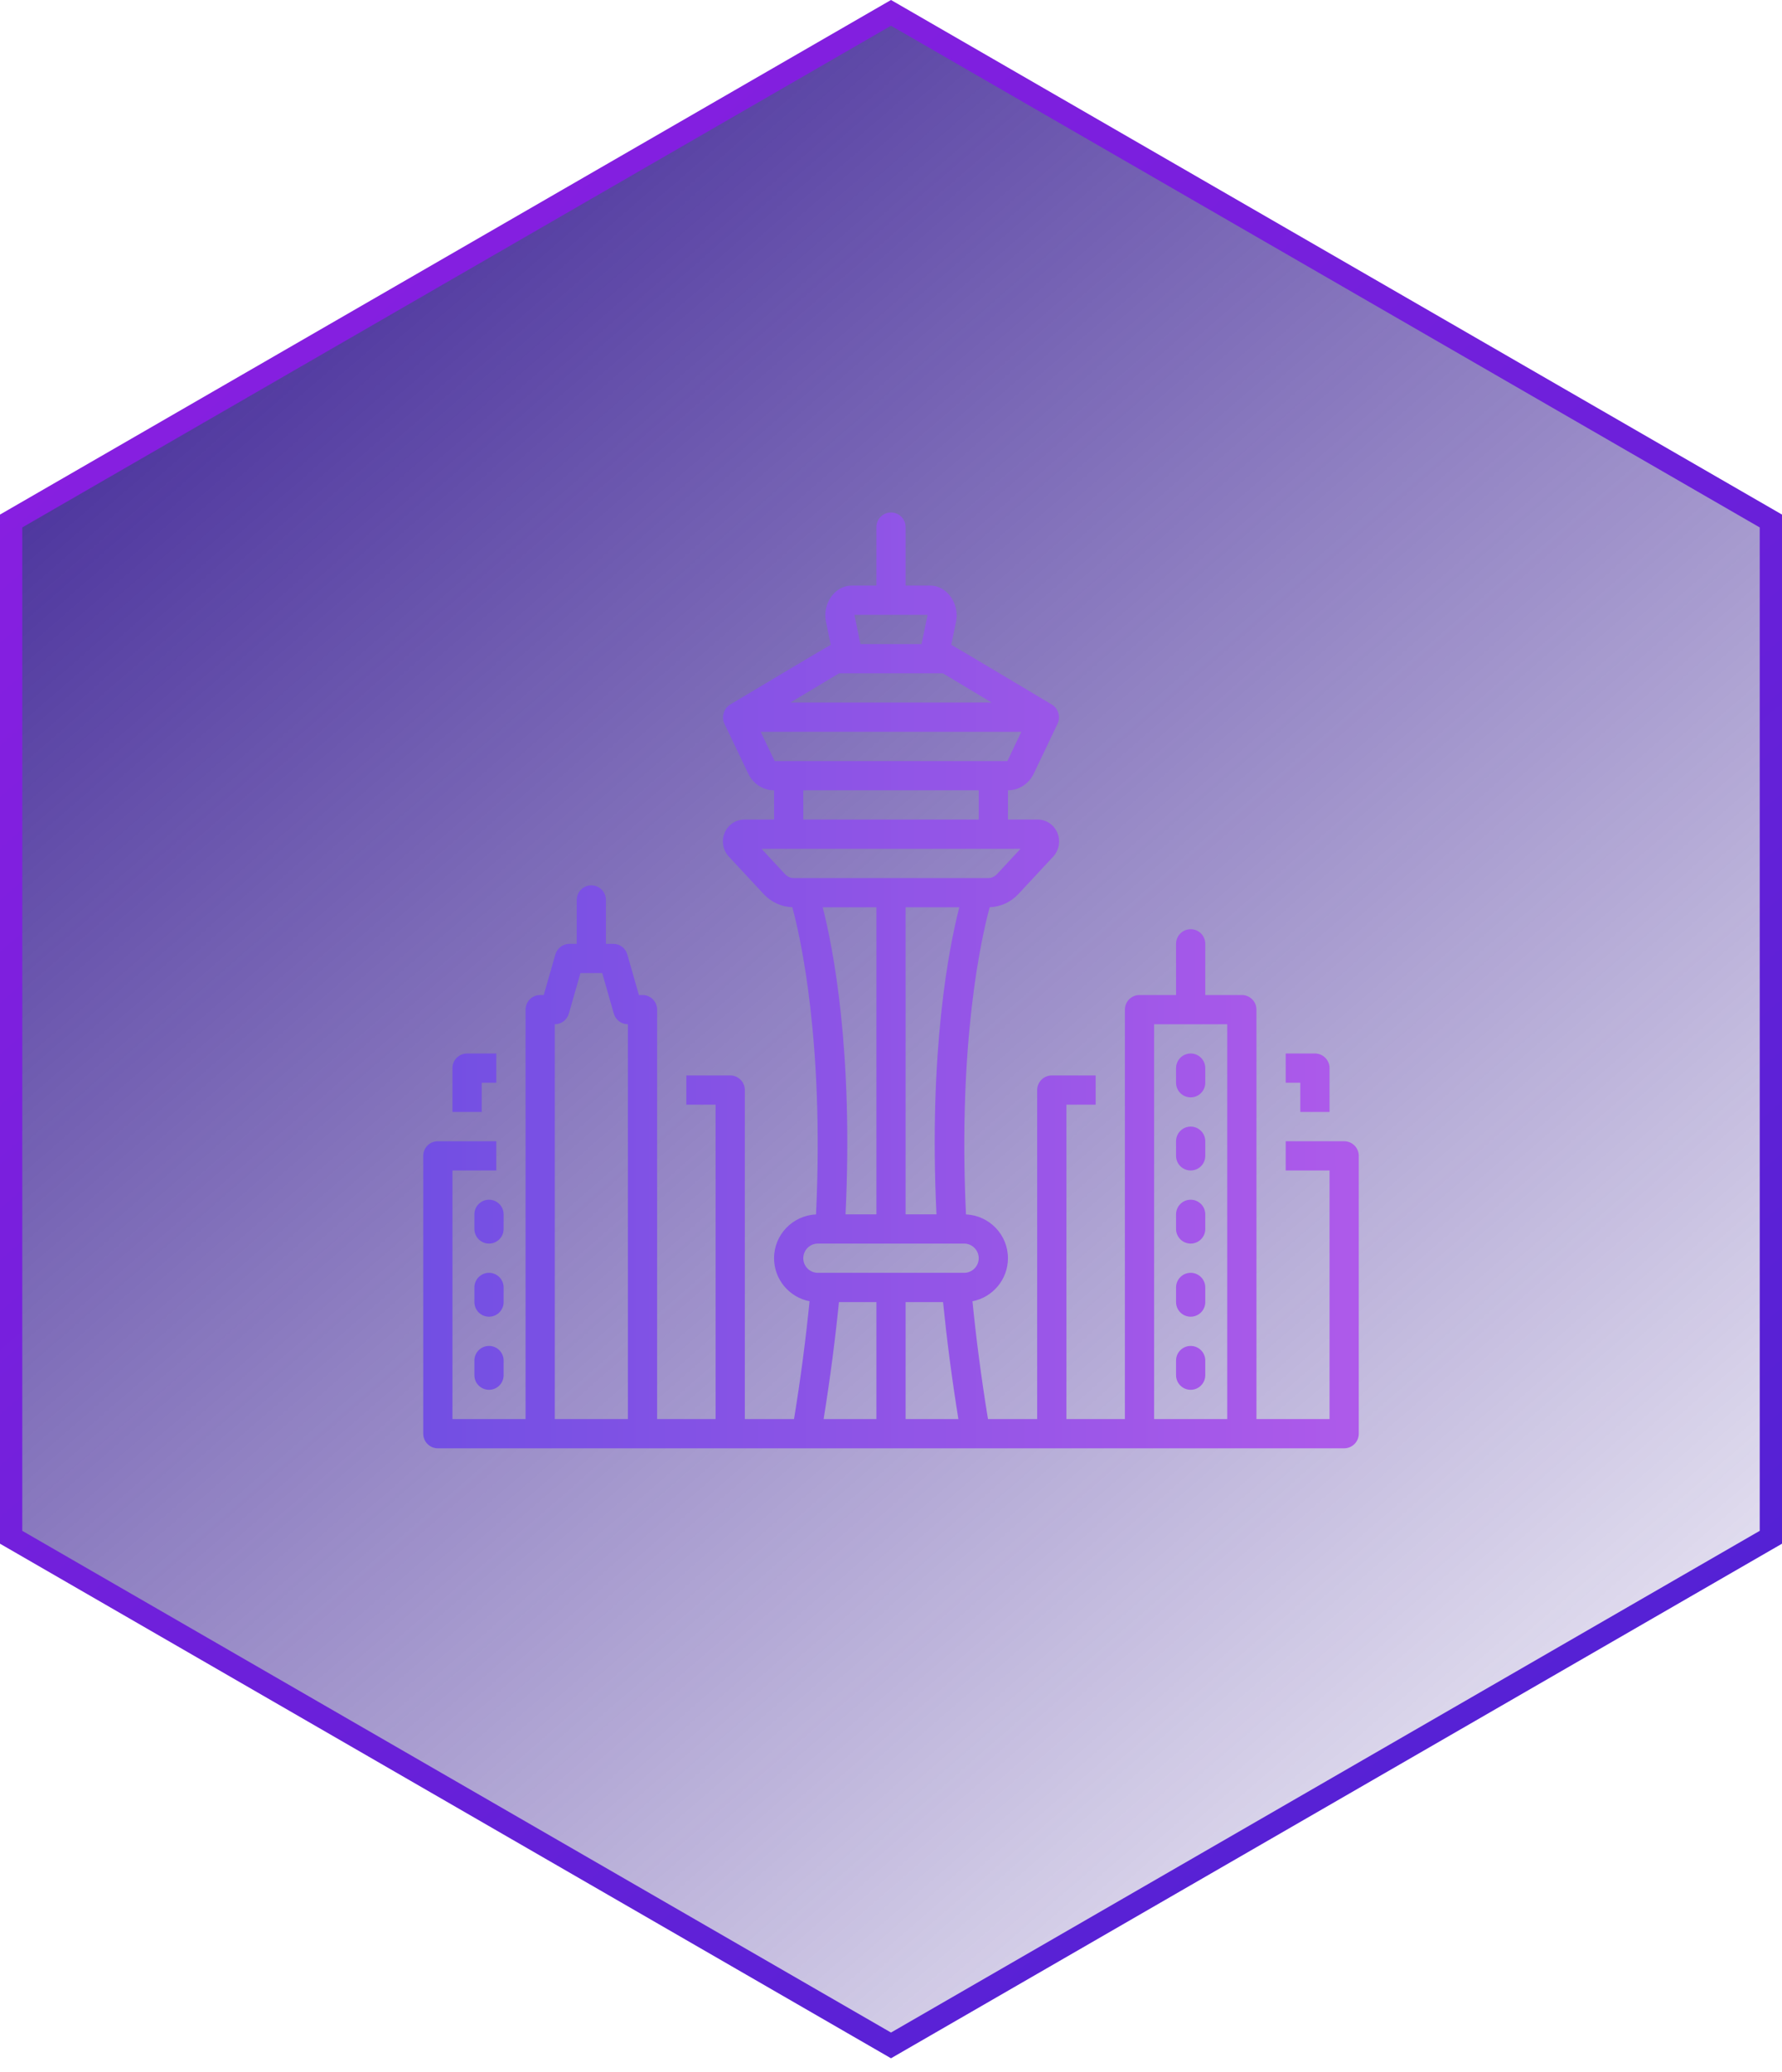 <?xml version="1.0" encoding="UTF-8"?>
<svg xmlns="http://www.w3.org/2000/svg" width="80" height="93" viewBox="0 0 80 93" fill="none">
  <path d="M40 91.799L0.5 68.993V23.383L40 0.577L79.5 23.383V68.993L40 91.799Z" fill="url(#paint0_linear_1415_21860)" stroke="url(#paint1_linear_1415_21860)"></path>
  <path fill-rule="evenodd" clip-rule="evenodd" d="M61 51.875C61 51.513 60.706 51.219 60.344 51.219H57.719V52.531H59.688V63.688H56.406V45.312C56.406 44.95 56.112 44.656 55.75 44.656H54.109V42.359C54.109 41.997 53.816 41.703 53.453 41.703C53.091 41.703 52.797 41.997 52.797 42.359V44.656H51.156C50.794 44.656 50.5 44.95 50.5 45.312V63.688H47.875V49.578H49.188V48.266H47.219C46.856 48.266 46.562 48.559 46.562 48.922V63.688H44.354C44.048 61.816 43.821 60.055 43.657 58.401C44.563 58.225 45.25 57.426 45.25 56.469C45.25 55.412 44.412 54.549 43.366 54.504C43.003 46.782 44.053 42.106 44.43 40.716C44.913 40.701 45.381 40.489 45.719 40.125L47.281 38.445C47.551 38.154 47.622 37.73 47.463 37.364C47.309 37.01 46.964 36.781 46.585 36.781H45.25C45.25 36.781 45.25 35.469 45.251 35.469C45.737 35.469 46.189 35.18 46.403 34.732L47.483 32.47C47.622 32.178 47.508 31.792 47.228 31.625C47.228 31.625 42.754 28.953 42.705 28.938L42.923 27.886C43.074 27.156 42.562 26.281 41.752 26.281H40.656V23.656C40.656 23.294 40.362 23 40 23C39.638 23 39.344 23.294 39.344 23.656V26.281H38.248C37.433 26.281 36.923 27.143 37.077 27.886L37.295 28.938C37.246 28.953 32.773 31.624 32.772 31.625C32.498 31.789 32.378 32.179 32.517 32.47L33.597 34.733C33.811 35.18 34.263 35.469 34.75 35.469V36.781H33.415C33.036 36.781 32.691 37.01 32.537 37.364C32.378 37.73 32.449 38.154 32.719 38.444L34.281 40.125C34.619 40.489 35.086 40.701 35.57 40.716C35.947 42.106 36.997 46.781 36.634 54.504C35.588 54.549 34.75 55.412 34.75 56.469C34.75 57.426 35.437 58.225 36.343 58.401C36.179 60.055 35.952 61.816 35.646 63.688H33.438V48.922C33.438 48.559 33.144 48.266 32.781 48.266H30.812V49.578H32.125V63.688H29.5V45.312C29.5 44.95 29.206 44.656 28.844 44.656H28.683L28.162 42.835C28.082 42.554 27.824 42.359 27.531 42.359H27.203V40.391C27.203 40.028 26.909 39.734 26.547 39.734C26.184 39.734 25.891 40.028 25.891 40.391V42.359H25.562C25.27 42.359 25.012 42.554 24.932 42.835L24.411 44.656H24.25C23.888 44.656 23.594 44.95 23.594 45.312V63.688H20.312V52.531H22.281V51.219H19.656C19.294 51.219 19 51.513 19 51.875V64.344C19 64.706 19.294 65 19.656 65H60.344C60.706 65 61 64.706 61 64.344V51.875ZM28.188 63.688H24.906V45.969C25.199 45.969 25.457 45.775 25.537 45.493L26.058 43.672H27.036L27.557 45.493C27.637 45.775 27.895 45.969 28.188 45.969V63.688ZM41.64 27.594C41.64 27.602 41.64 27.61 41.638 27.619L41.371 28.906H38.629L38.362 27.619C38.36 27.61 38.36 27.602 38.36 27.594H41.64ZM42.329 30.219L44.519 31.531H35.481L37.671 30.219H42.329ZM34.15 32.844H45.85L45.224 34.156H34.776L34.15 32.844ZM43.938 35.469V36.781H36.062V35.469H43.938ZM35.624 39.406C35.483 39.406 35.347 39.344 35.242 39.231L34.185 38.094H45.815L44.758 39.231C44.653 39.344 44.517 39.406 44.376 39.406H35.624ZM42.041 54.5H40.656V40.719H43.066C42.6 42.534 41.69 47.151 42.041 54.5ZM36.934 40.719H39.344V54.5H37.959C38.31 47.151 37.4 42.534 36.934 40.719ZM39.344 63.688H36.975C37.274 61.83 37.499 60.08 37.663 58.438H39.344V63.688ZM40.656 58.438H42.337C42.501 60.08 42.726 61.83 43.025 63.688H40.656V58.438ZM36.719 57.125C36.357 57.125 36.062 56.831 36.062 56.469C36.062 56.107 36.357 55.812 36.719 55.812H43.281C43.643 55.812 43.938 56.107 43.938 56.469C43.938 56.831 43.643 57.125 43.281 57.125H36.719ZM51.812 63.688V45.969H55.094V63.688H51.812ZM21.297 54.5V55.156C21.297 55.519 21.591 55.812 21.953 55.812C22.316 55.812 22.609 55.519 22.609 55.156V54.5C22.609 54.138 22.316 53.844 21.953 53.844C21.591 53.844 21.297 54.138 21.297 54.5ZM22.609 57.781C22.609 57.419 22.316 57.125 21.953 57.125C21.591 57.125 21.297 57.419 21.297 57.781V58.438C21.297 58.8 21.591 59.094 21.953 59.094C22.316 59.094 22.609 58.8 22.609 58.438V57.781ZM21.297 61.062C21.297 60.7 21.591 60.406 21.953 60.406C22.316 60.406 22.609 60.7 22.609 61.062V61.719C22.609 62.081 22.316 62.375 21.953 62.375C21.591 62.375 21.297 62.081 21.297 61.719V61.062ZM59.688 47.938V49.906H58.375V48.594H57.719V47.281H59.031C59.394 47.281 59.688 47.575 59.688 47.938ZM53.453 55.812C53.816 55.812 54.109 55.519 54.109 55.156V54.5C54.109 54.138 53.816 53.844 53.453 53.844C53.091 53.844 52.797 54.138 52.797 54.5V55.156C52.797 55.519 53.091 55.812 53.453 55.812ZM54.109 58.438C54.109 58.8 53.816 59.094 53.453 59.094C53.091 59.094 52.797 58.8 52.797 58.438V57.781C52.797 57.419 53.091 57.125 53.453 57.125C53.816 57.125 54.109 57.419 54.109 57.781V58.438ZM53.453 62.375C53.816 62.375 54.109 62.081 54.109 61.719V61.062C54.109 60.7 53.816 60.406 53.453 60.406C53.091 60.406 52.797 60.7 52.797 61.062V61.719C52.797 62.081 53.091 62.375 53.453 62.375ZM54.109 48.594C54.109 48.956 53.816 49.25 53.453 49.25C53.091 49.25 52.797 48.956 52.797 48.594V47.938C52.797 47.575 53.091 47.281 53.453 47.281C53.816 47.281 54.109 47.575 54.109 47.938V48.594ZM53.453 52.531C53.816 52.531 54.109 52.237 54.109 51.875V51.219C54.109 50.856 53.816 50.562 53.453 50.562C53.091 50.562 52.797 50.856 52.797 51.219V51.875C52.797 52.237 53.091 52.531 53.453 52.531ZM22.281 48.594H21.625V49.906H20.312V47.938C20.312 47.575 20.606 47.281 20.969 47.281H22.281V48.594Z" fill="url(#paint2_linear_1415_21860)"></path>
  <defs>
    <linearGradient id="paint0_linear_1415_21860" x1="0" y1="0" x2="80" y2="92.143" gradientUnits="userSpaceOnUse">
      <stop stop-color="#30148E"></stop>
      <stop offset="1" stop-color="#30148E" stop-opacity="0"></stop>
    </linearGradient>
    <linearGradient id="paint1_linear_1415_21860" x1="0" y1="0" x2="80" y2="92.143" gradientUnits="userSpaceOnUse">
      <stop stop-color="#911EE3"></stop>
      <stop offset="1" stop-color="#4B22D2"></stop>
    </linearGradient>
    <linearGradient id="paint2_linear_1415_21860" x1="19" y1="44" x2="61" y2="44" gradientUnits="userSpaceOnUse">
      <stop stop-color="#724FE3"></stop>
      <stop offset="1" stop-color="#AE5AEA"></stop>
    </linearGradient>
  </defs>
</svg>

